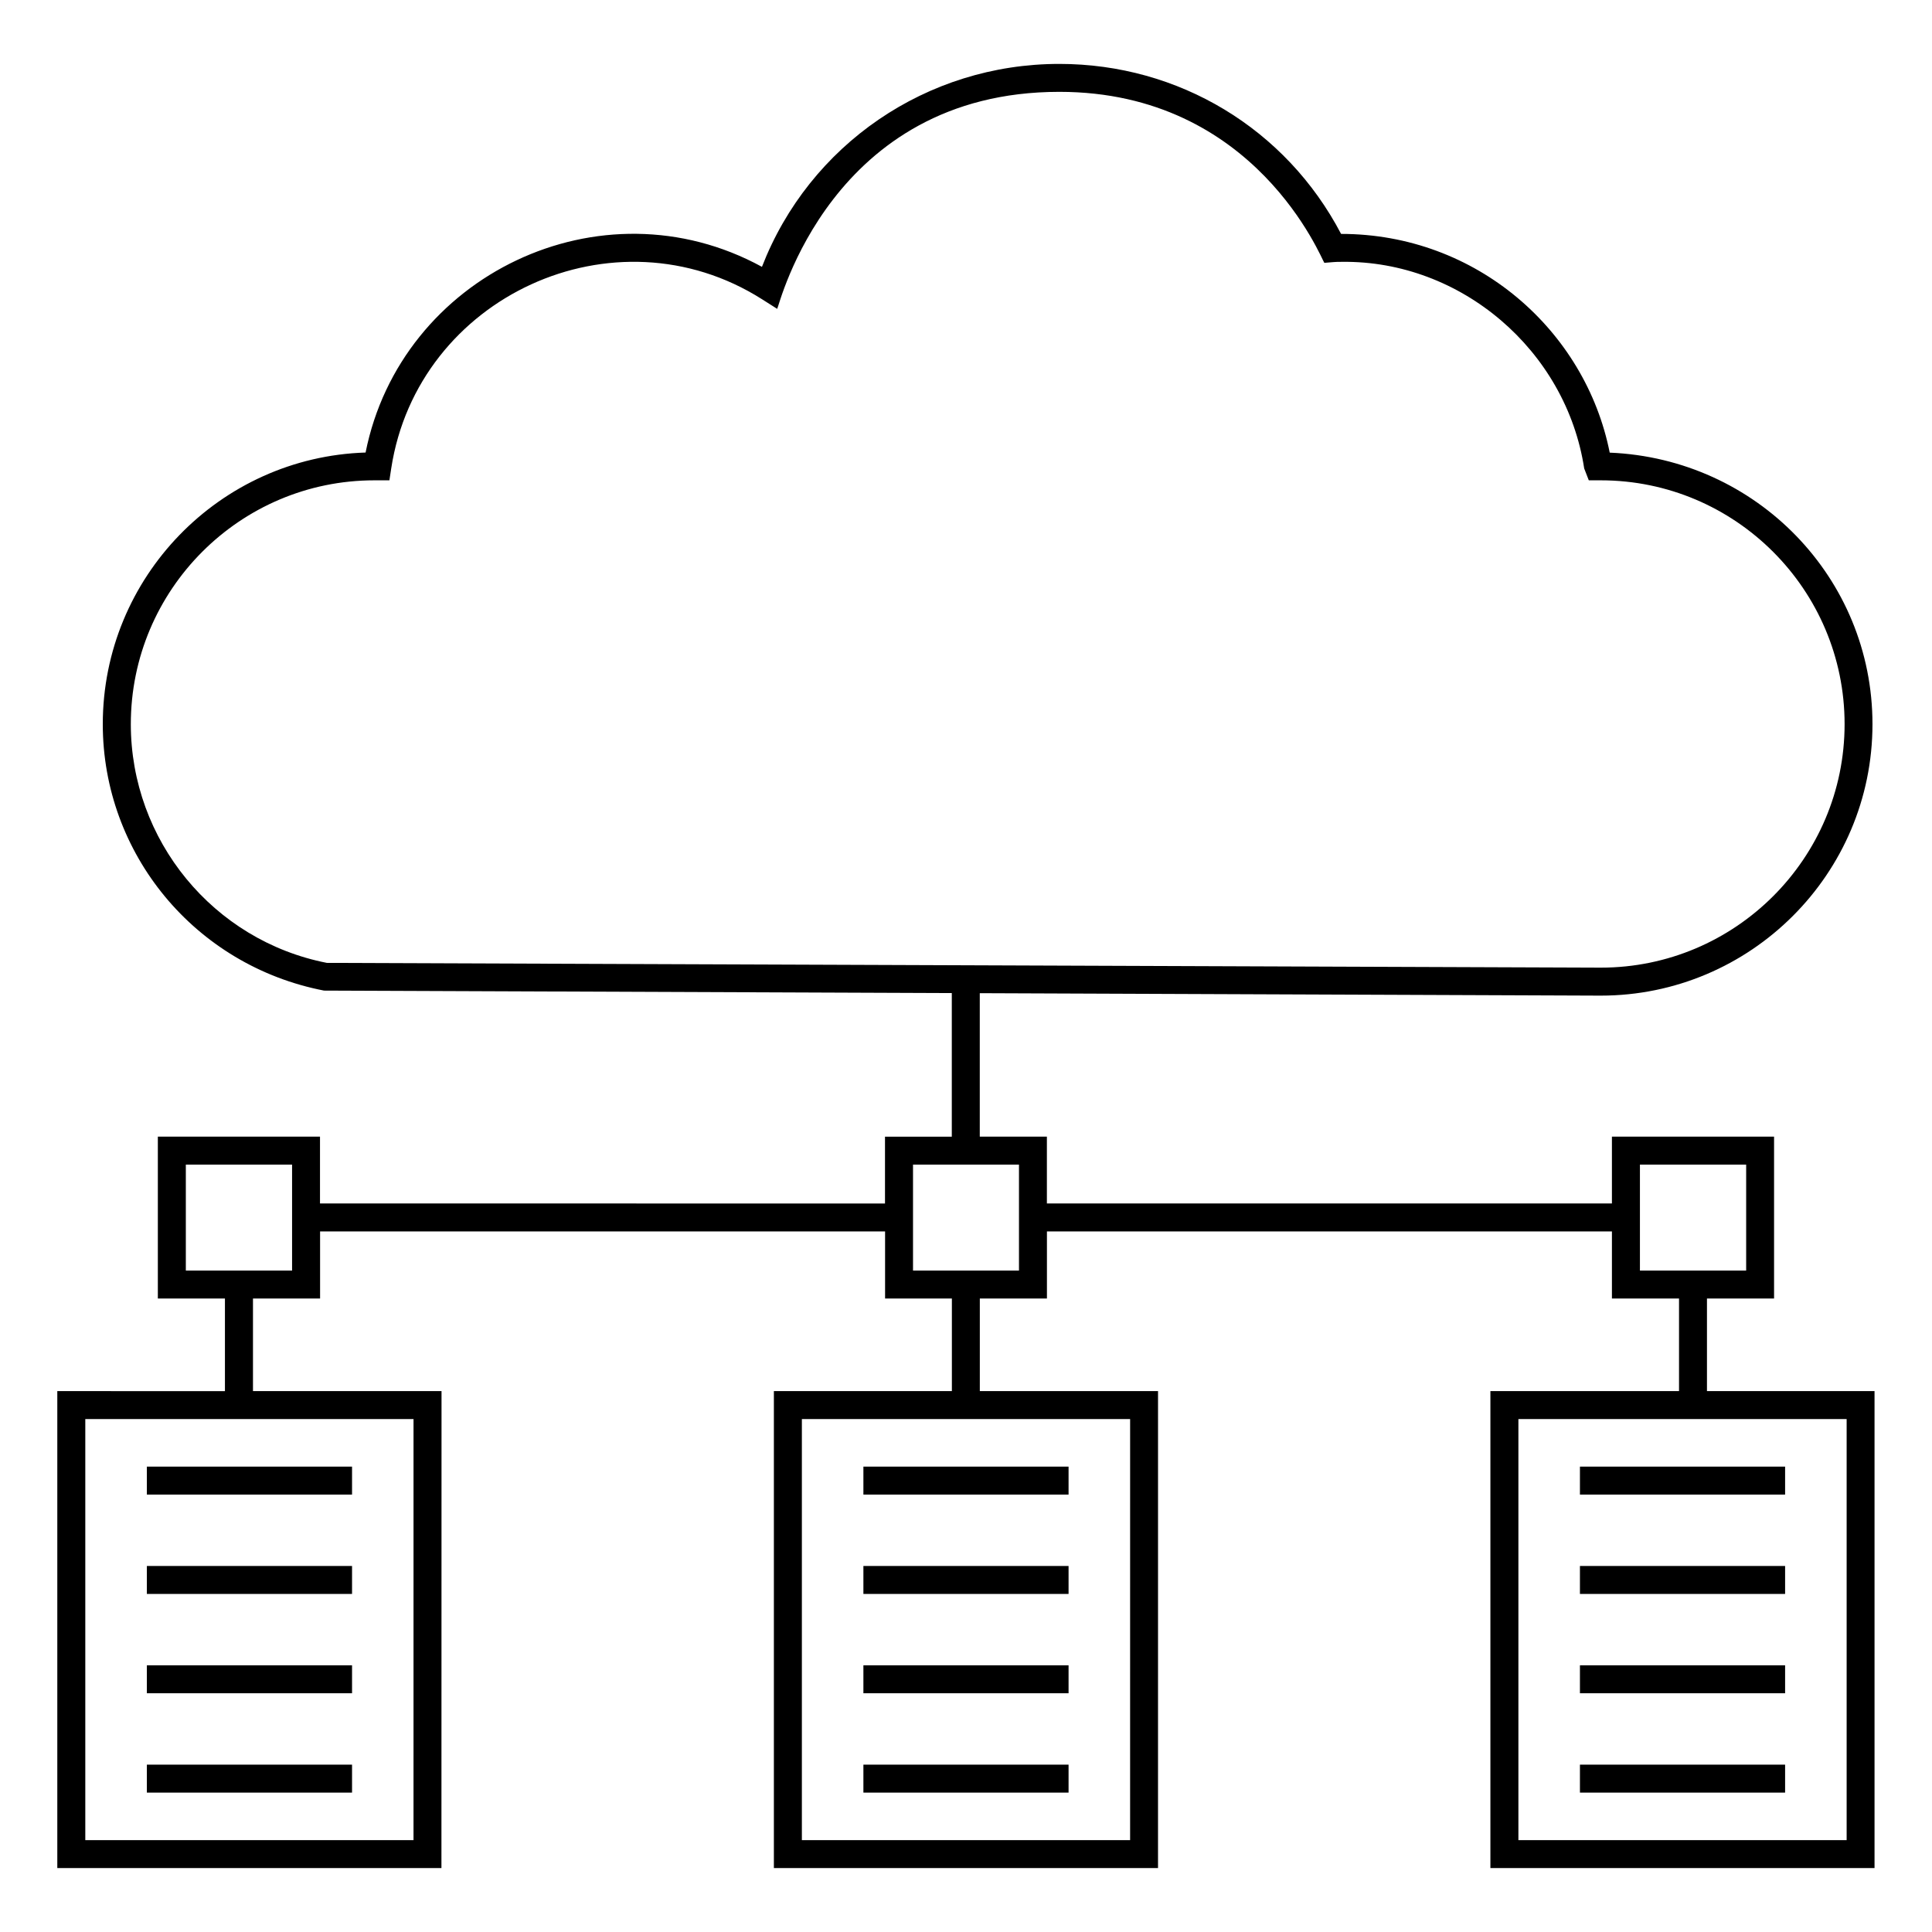 <?xml version="1.0" encoding="UTF-8"?>
<!-- Uploaded to: ICON Repo, www.svgrepo.com, Generator: ICON Repo Mixer Tools -->
<svg fill="#000000" width="800px" height="800px" version="1.1" viewBox="144 144 512 512" xmlns="http://www.w3.org/2000/svg">
 <g>
  <path d="m261.01 512.66h-49.969v-24.539h17.785v-17.781h149.73v17.781h17.703v24.539h-47.172v126.4h101.8l0.004-126.4h-47.227v-24.539h17.785v-17.781h149.73v17.781h17.781v24.539h-49.988v126.4h101.8v-126.4h-44.406v-24.539h17.781v-42.898h-42.969v17.707l-149.74 0.004v-17.707h-17.785v-38.023l164.41 0.648h0.148c39.711 0 72.016-32.273 72.016-71.945 0-38.684-30.66-70.34-69.633-71.953-6.434-32.359-35.301-57.965-71.191-57.965-14.59-27.852-42.988-45.051-74.688-45.051-35.137 0-66.242 21.422-78.789 53.777-42.734-23.344-95.711 2.344-105.04 49.211-38.609 1.219-69.645 33.039-69.645 71.98 0 34.305 24.367 63.977 58.637 70.613l166.36 0.656v38.055h-17.703v17.707l-149.73-0.004v-17.707h-42.973v42.898h17.781v24.539l-44.426-0.004v126.4h101.8zm182.48 118.99h-86.984v-111.58h86.988zm189.89 0h-86.988v-111.58h86.988zm-54.781-179.02h28.152v28.082h-28.152zm-399.93-116.73c0-35.625 28.953-64.609 64.535-64.609h3.992l0.48-3.144c6.965-45.508 59.164-69.625 98.266-44.848l4.023 2.551c0.531-0.742 14.133-57.512 74.766-57.512 52.152 0 69.559 44.566 70.23 45.316 2.566-0.172 2.316-0.266 4.711-0.266 31.492-0.367 59.359 23.438 64.156 54.758l1.219 3.144h3.18c35.625 0 64.609 28.984 64.609 64.609 0 35.582-28.984 64.535-64.609 64.535h-0.133l-337.47-1.262c-30.105-5.894-51.957-32.5-51.957-63.273zm207.29 116.73h28.082v28.082h-28.082zm-192.71 0h28.156v28.082h-28.156zm60.336 179.02h-86.98v-111.58h86.984z"/>
  <path d="m182.92 532.67h54.375v7.41h-54.375z"/>
  <path d="m182.92 559h54.375v7.41h-54.375z"/>
  <path d="m182.92 585.32h54.375v7.41h-54.375z"/>
  <path d="m182.92 611.65h54.375v7.41h-54.375z"/>
  <path d="m372.81 532.67h54.371v7.41h-54.371z"/>
  <path d="m372.81 559h54.371v7.41h-54.371z"/>
  <path d="m372.81 585.32h54.371v7.41h-54.371z"/>
  <path d="m372.81 611.65h54.371v7.41h-54.371z"/>
  <path d="m562.7 532.67h54.371v7.41h-54.371z"/>
  <path d="m562.7 559h54.371v7.41h-54.371z"/>
  <path d="m562.7 585.32h54.371v7.41h-54.371z"/>
  <path d="m562.7 611.65h54.371v7.41h-54.371z"/>
 </g>
</svg>